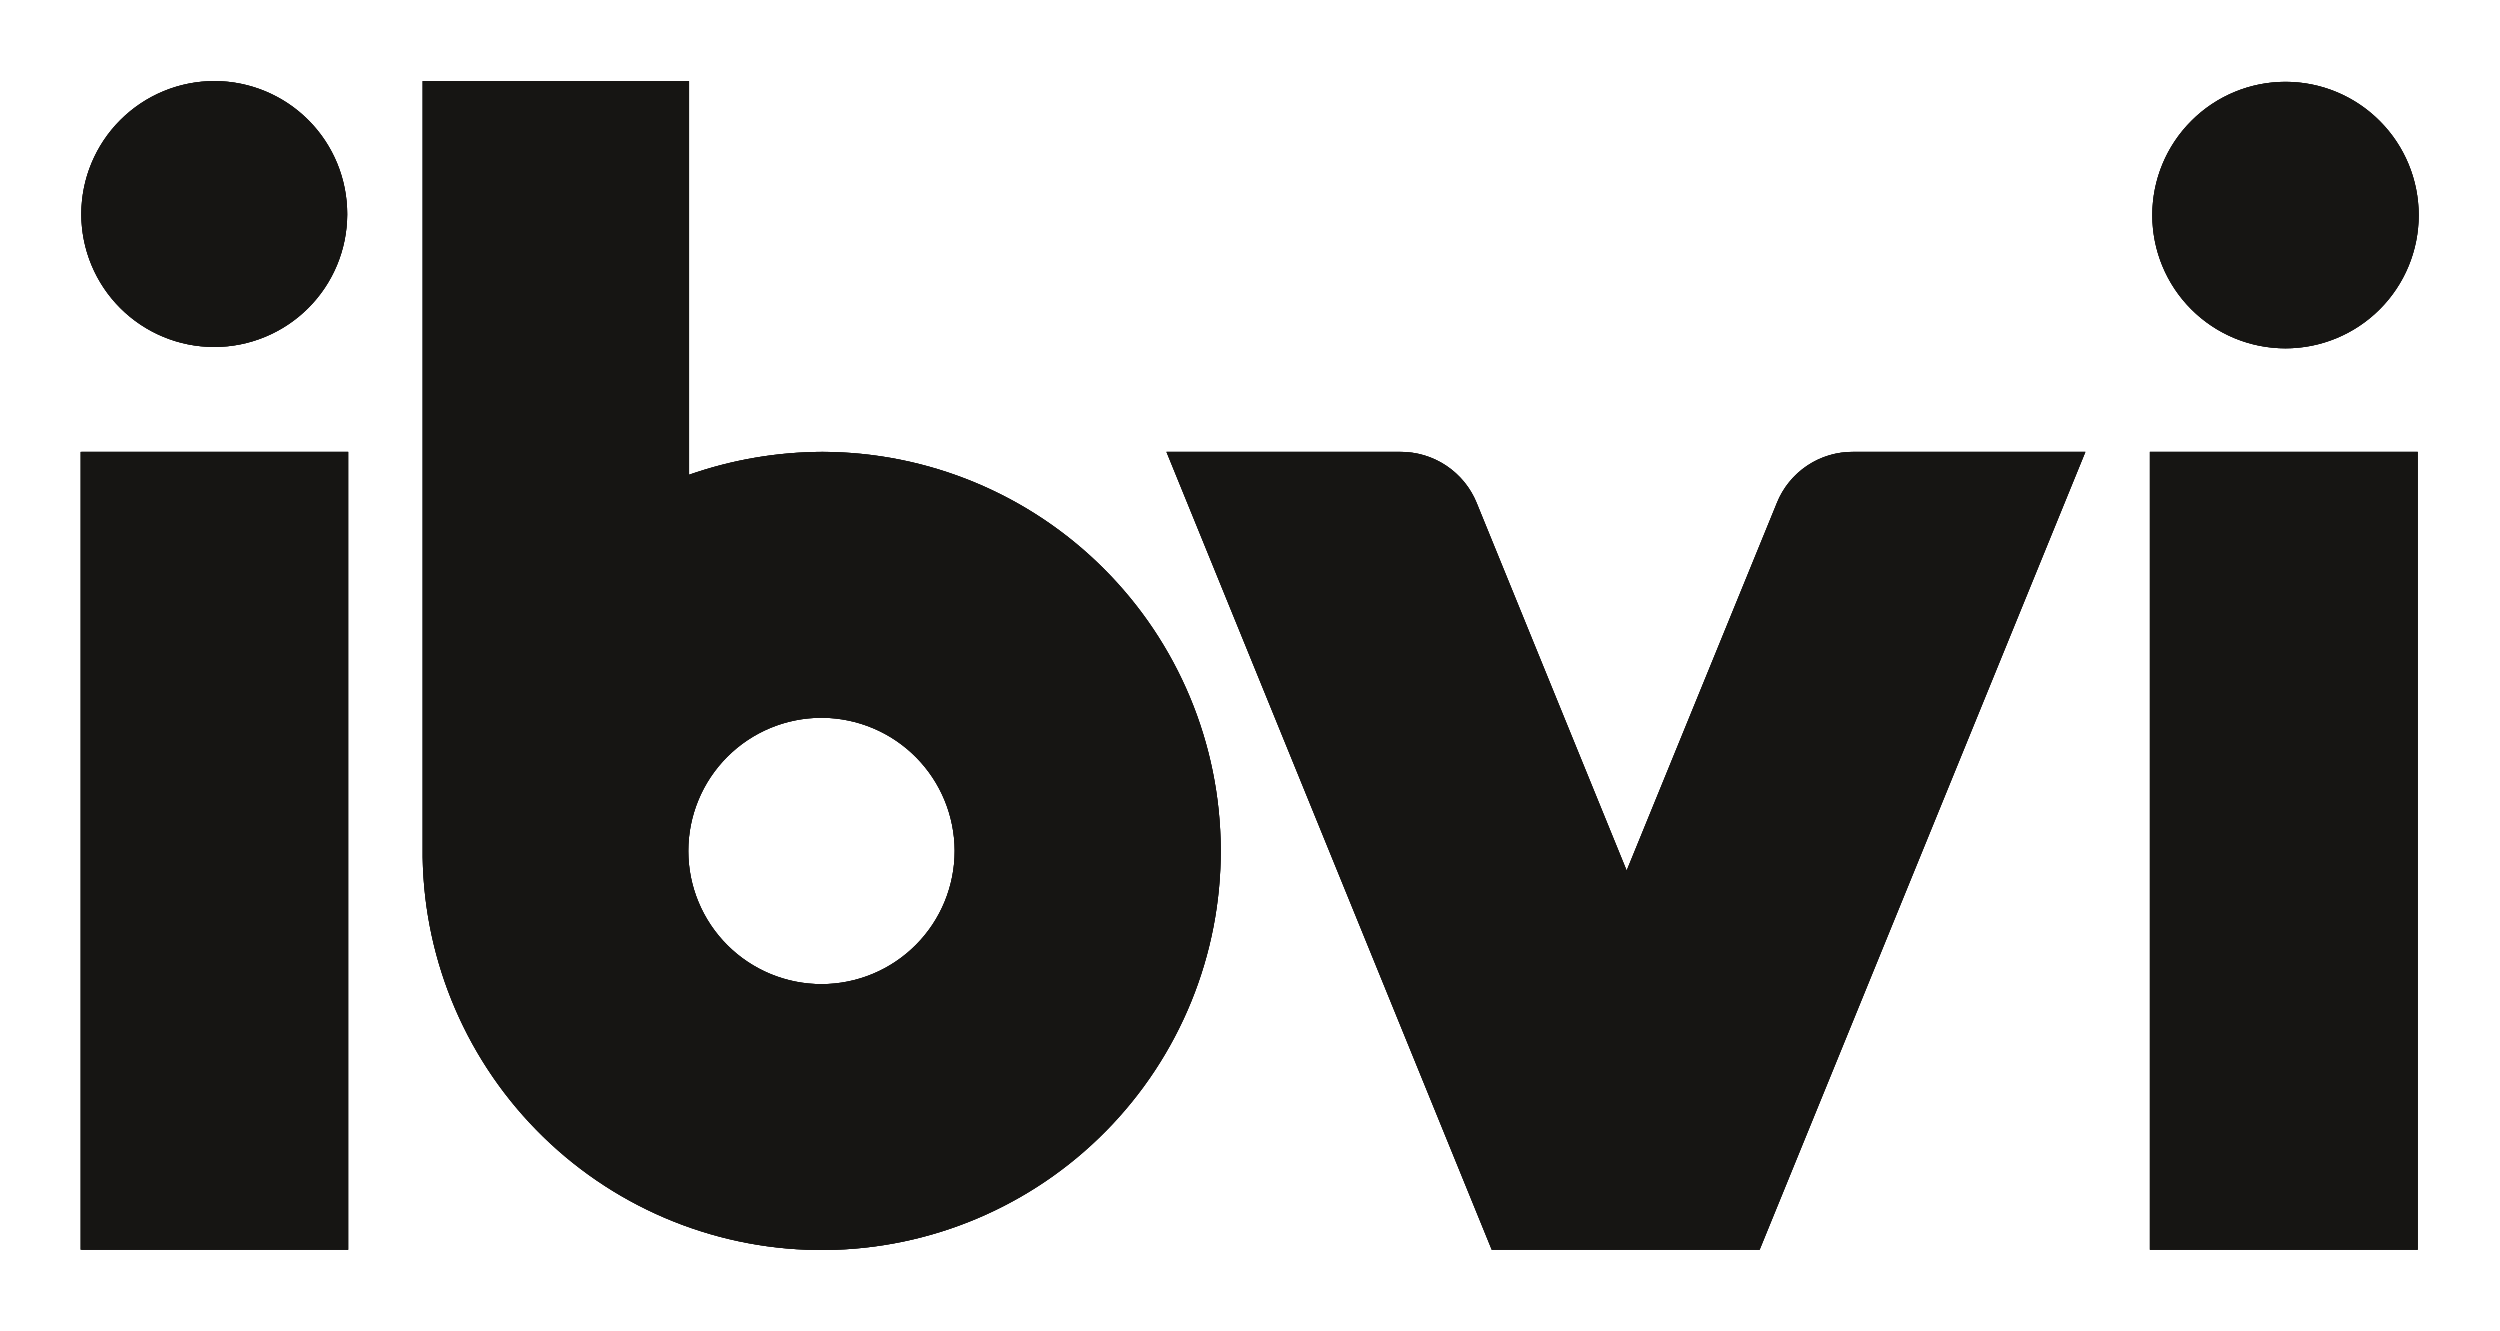 <svg height="54.67" viewBox="0 0 102.68 54.67" width="102.68" xmlns="http://www.w3.org/2000/svg" xmlns:xlink="http://www.w3.org/1999/xlink"><clipPath id="a" transform="translate(-78.5 -102.67)"><path clip-rule="evenodd" d="m87.32 106a5.46 5.46 0 1 1 -5.48 5.46 5.47 5.47 0 0 1 5.48-5.46zm88.92 1.64a5.47 5.47 0 1 1 -7.74 0 5.46 5.46 0 0 1 7.74 0zm-64 24.51a5.47 5.47 0 1 0 5.47 5.46 5.48 5.48 0 0 0 -5.43-5.46zm23.76-10.92a3.37 3.37 0 0 1 3.15 2.1l6.16 15.1 6.17-15.1a3.35 3.35 0 0 1 3.14-2.1h9.53l-13.38 32.77h-11l-13.36-32.77zm-29.2-15.23v16.17a16.73 16.73 0 0 1 5.48-.94 16.39 16.39 0 1 1 -16.42 16.65v-31.88zm71 15.23v32.77h-11v-32.77zm-85 0v32.77h-11v-32.77z"/></clipPath><clipPath id="b" transform="translate(-78.5 -102.67)"><path d="m81.84 106h96.21v48h-96.21z"/></clipPath><path d="m87.32 106a5.46 5.46 0 1 1 -5.48 5.46 5.47 5.47 0 0 1 5.48-5.46zm88.92 1.64a5.47 5.47 0 1 1 -7.74 0 5.46 5.46 0 0 1 7.74 0zm-64 24.51a5.47 5.47 0 1 0 5.47 5.46 5.48 5.48 0 0 0 -5.43-5.46zm23.76-10.92a3.37 3.37 0 0 1 3.15 2.1l6.16 15.1 6.17-15.1a3.35 3.35 0 0 1 3.14-2.1h9.53l-13.38 32.77h-11l-13.36-32.77zm-29.2-15.23v16.17a16.73 16.73 0 0 1 5.48-.94 16.39 16.39 0 1 1 -16.42 16.65v-31.88zm71 15.23v32.77h-11v-32.77zm-85 0v32.77h-11v-32.77z" fill="#161513" fill-rule="evenodd" transform="translate(-78.5 -102.67)"/><g clip-path="url(#a)"><path d="m3.34 3.33h96.21v48h-96.21z" fill="#161513"/><g clip-path="url(#b)"><path d="m0 0h102.68v54.67h-102.68z" fill="#161513"/></g></g></svg>